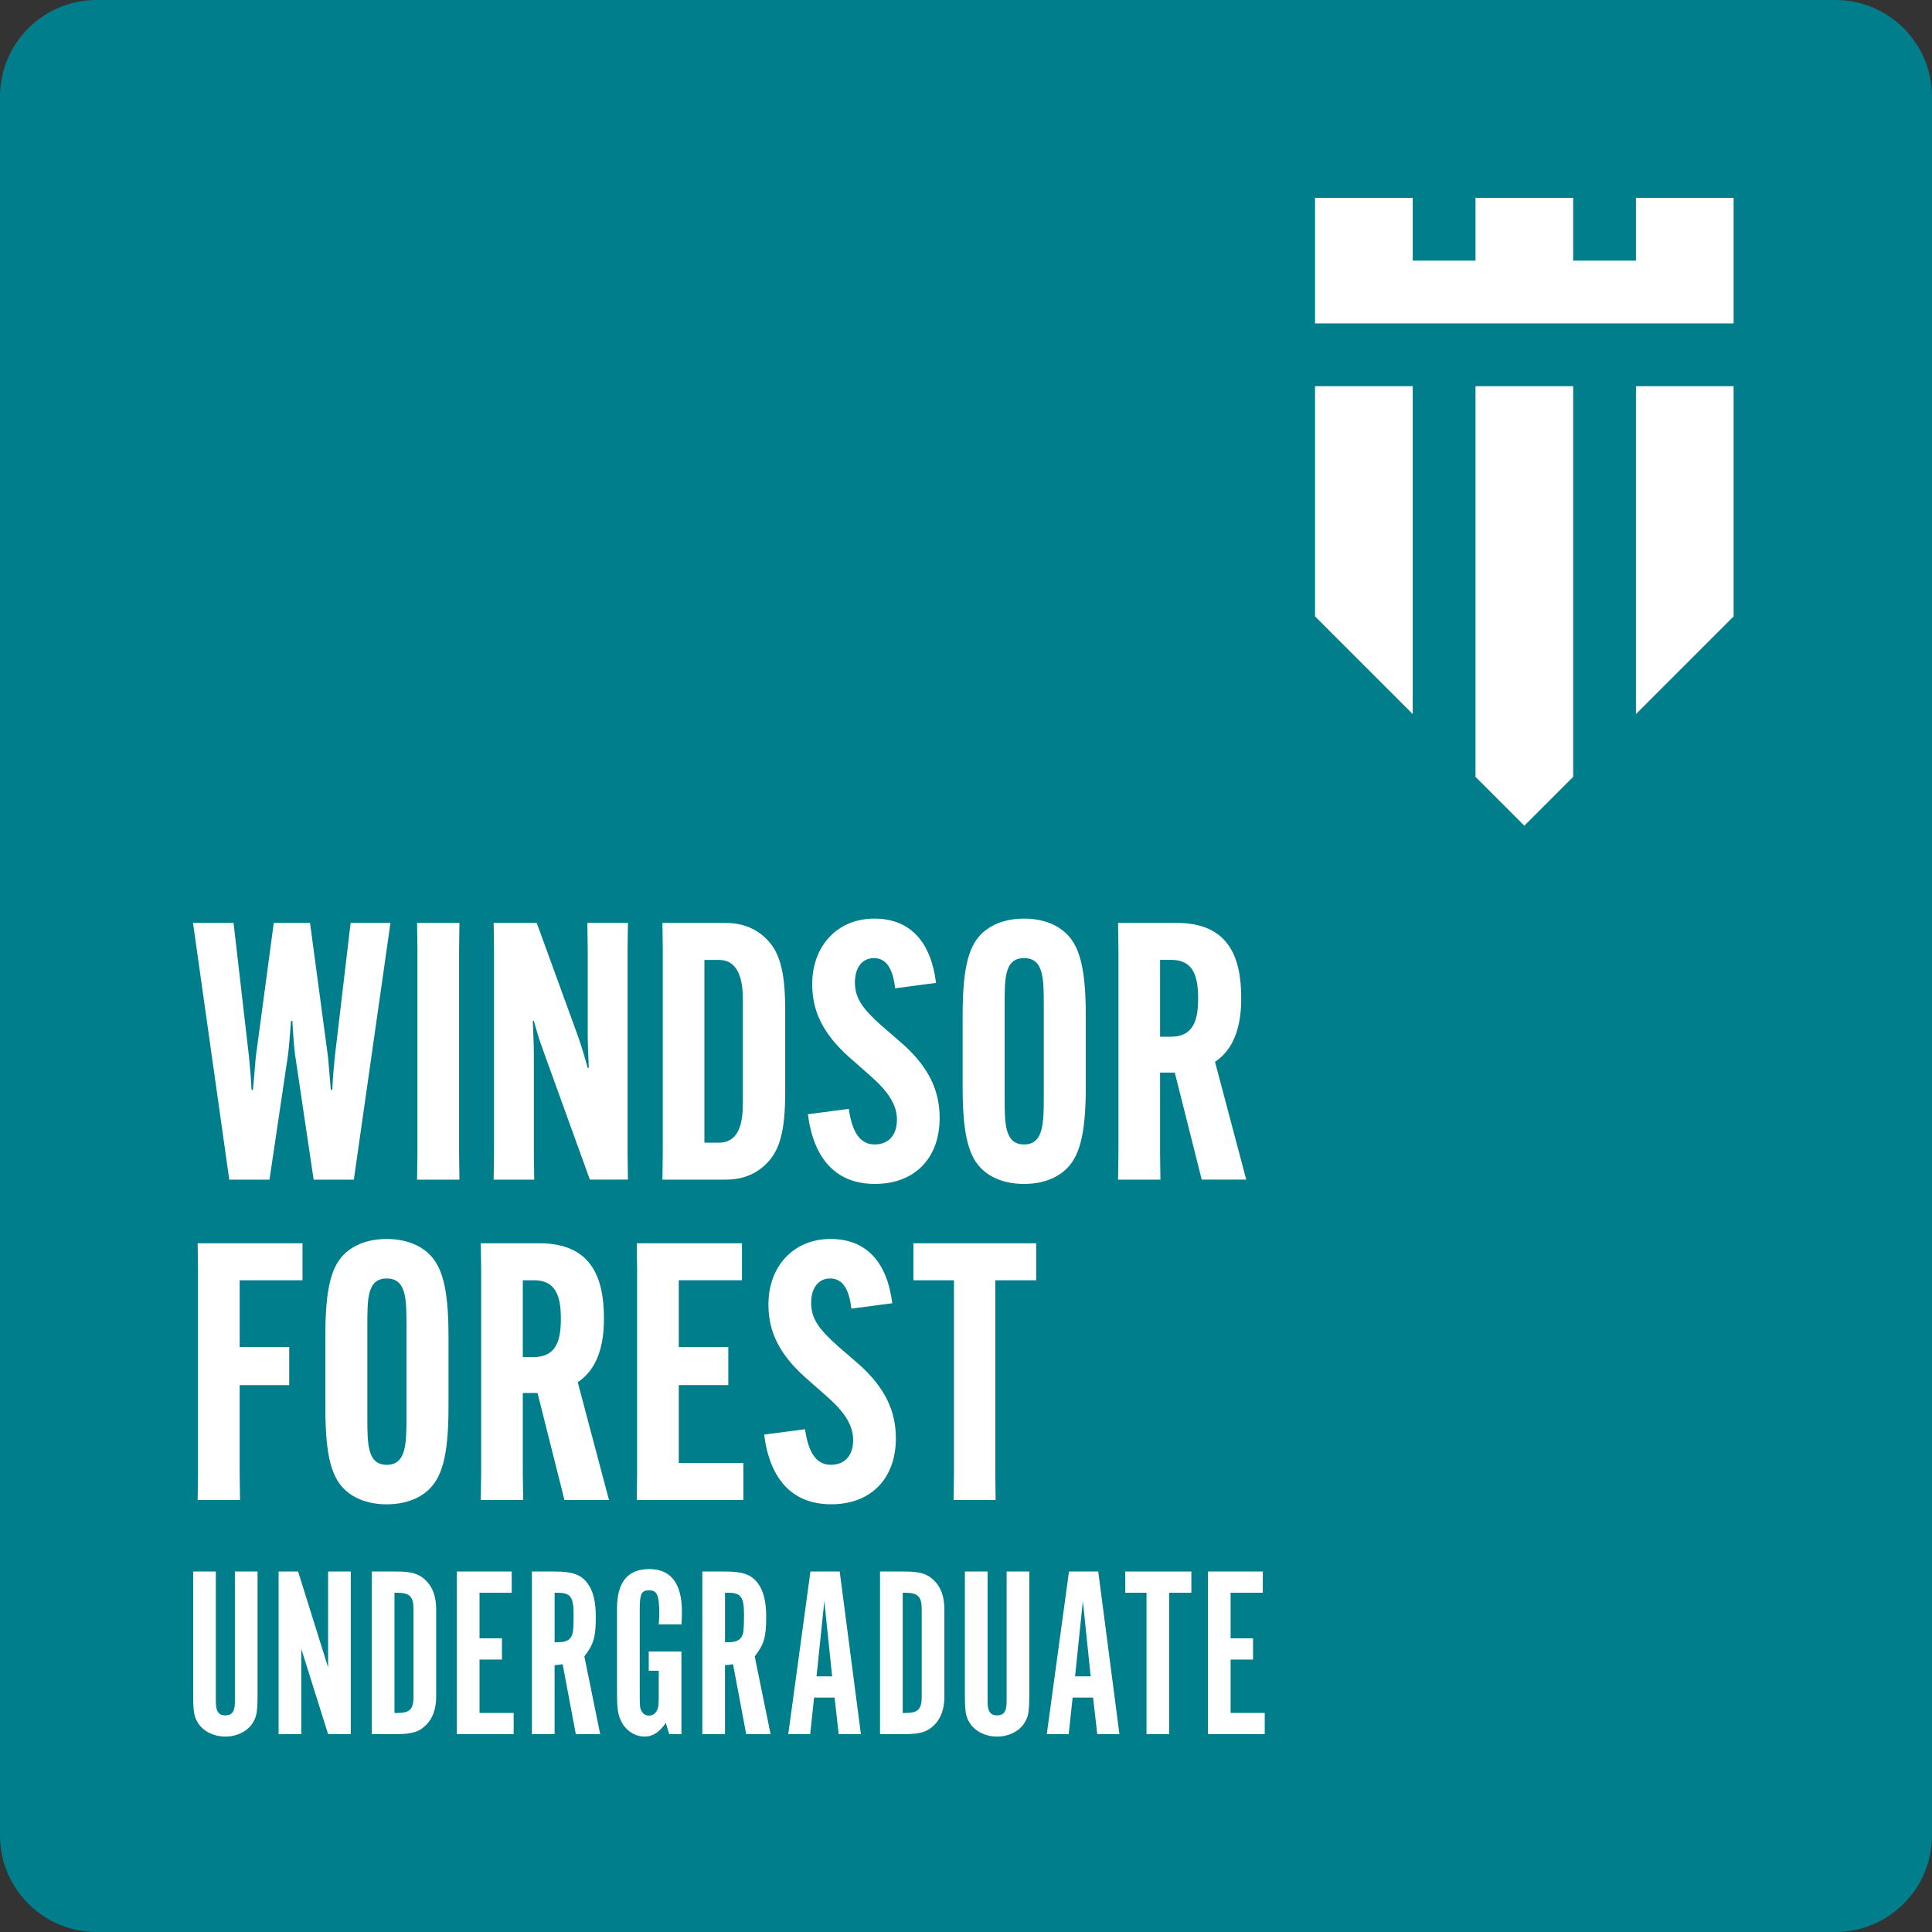 <?xml version="1.0" encoding="UTF-8"?>
<svg xmlns="http://www.w3.org/2000/svg" id="a" width="1080" height="1080" viewBox="0 0 1080 1080">
  <rect x="0" y="0" width="1080" height="1080" fill="#333333" stroke="none"/>
  <path d="m54,0h972c29.82,0,54,24.18,54,54v972c0,29.83-24.17,54-54,54H54c-29.82,0-54-24.17-54-54V54C0,24.18,24.18,0,54,0" fill="#007e8b"></path>
  <polygon points="789.72 215.89 735.12 215.89 735.12 344.58 789.72 399.17 789.72 215.89" fill="#fff"></polygon>
  <polygon points="879.41 215.89 824.81 215.89 824.81 434.27 852.11 461.57 879.41 434.27 879.41 215.89" fill="#fff"></polygon>
  <polygon points="914.51 399.17 969.1 344.58 969.1 215.89 914.51 215.89 914.51 399.17" fill="#fff"></polygon>
  <polygon points="914.51 110.6 914.51 145.69 879.41 145.69 879.41 110.6 824.81 110.6 824.81 145.69 789.72 145.69 789.72 110.6 735.12 110.6 735.12 180.79 969.1 180.79 969.1 110.6 914.51 110.6" fill="#fff"></polygon>
  <path d="m107.88,515.92h22.68l8.63,74.87c.6,5.82,1.2,12.85,1.41,18.46h.8l1.6-18.46,10.04-74.87h20.27l10.04,74.87,1.6,18.46h.8c.2-5.62.8-12.64,1.41-18.46l8.83-74.87h22.28l-20.47,143.51h-22.48l-10.44-70.25c-.4-2.81-1.4-15.66-1.4-18.46h-.8c-.2,2.81-1.2,15.65-1.61,18.46l-10.43,70.25h-22.48l-20.27-143.51Z" fill="#fff"></path>
  <path d="m256.83,515.92l-.2,14.65v114.21l.2,14.65h-23.68l.2-14.65v-114.21l-.2-14.65h23.68Z" fill="#fff"></path>
  <path d="m276.15,644.77v-114.21l-.2-14.65h24.09l23.08,63.42c2.61,7.43,4.01,12.65,5.42,17.66h.6c-.2-5.22-.6-13.05-.6-18.67v-47.77l-.2-14.65h22.68l-.2,14.65v114.21l.2,14.65h-21.28l-25.69-71.05c-2.81-7.63-4.21-12.64-5.62-17.66h-.6c.2,5.22.6,13.05.6,18.67v55.4l.2,14.65h-22.68l.2-14.65Z" fill="#fff"></path>
  <path d="m427.69,524.15c8.03,7.43,11.24,18.27,11.24,40.75v45.56c0,22.48-3.21,33.32-11.24,40.75-6.02,5.62-13.24,8.23-22.28,8.23h-35.12l.2-14.65v-114.21l-.2-14.65h35.12c9.03,0,16.26,2.61,22.28,8.23Zm-33.92,12.45v102.16h8.03c11.64,0,13.45-11.64,13.45-21.88v-58.41c0-9.43-1.81-21.88-13.45-21.88h-8.03Z" fill="#fff"></path>
  <path d="m474.49,619.88c2.01,14.25,7.02,19.87,14.45,19.87,7.83,0,12.45-5.22,12.45-13.85s-5.22-16.06-15.06-24.69l-11.84-10.43c-14.05-12.65-20.47-25.09-20.47-40.54,0-21.48,14.05-36.73,34.72-36.73s31.71,13.65,34.52,35.93l-22.88,3.01c-1.2-10.43-4.61-16.86-11.84-16.86-6.83,0-10.64,5.62-10.64,13.64,0,9.44,5.22,15.45,15.06,24.28l11.84,10.24c14.05,12.64,20.47,25.49,20.47,41.14,0,22.68-14.05,36.93-36.13,36.93s-34.32-14.25-37.53-38.94l22.88-3.01Z" fill="#fff"></path>
  <path d="m549.36,654c-7.43-6.82-11.24-18.26-11.24-46.16v-40.34c0-27.9,3.81-39.34,11.24-46.16,4.62-4.22,12.24-7.83,23.08-7.83s18.46,3.61,23.08,7.83c7.42,6.82,11.44,18.26,11.44,46.16v40.34c0,27.9-4.02,39.34-11.44,46.16-4.62,4.22-12.24,7.83-23.08,7.83s-18.46-3.61-23.08-7.83Zm34.12-40.94v-50.78c0-15.06,0-26.69-11.04-26.69s-10.84,11.64-10.84,26.69v50.78c0,15.05,0,26.69,10.84,26.69s11.04-11.64,11.04-26.69Z" fill="#fff"></path>
  <path d="m648.49,644.77l.2,14.65h-23.68l.2-14.65v-114.21l-.2-14.65h32.71c28.9,0,36.13,18.87,36.13,41.95v.4c0,15.06-3.81,28.1-14.65,35.32l17.46,65.83h-24.89l-15.05-59.81h-8.23v45.16Zm0-65.23h6.02c12.85,0,15.25-9.63,15.25-21.28v-.4c0-11.84-2.61-21.28-14.85-21.28h-6.42v42.95Z" fill="#fff"></path>
  <path d="m133.97,774.28v49.58l.2,14.65h-23.68l.2-14.65v-114.21l-.2-14.65h58.61v20.67h-35.12v37.33h27.69v21.28h-27.69Z" fill="#fff"></path>
  <path d="m193.11,833.09c-7.43-6.82-11.24-18.26-11.24-46.16v-40.34c0-27.9,3.81-39.34,11.24-46.16,4.62-4.22,12.24-7.83,23.08-7.83s18.46,3.61,23.08,7.83c7.42,6.82,11.44,18.26,11.44,46.16v40.34c0,27.9-4.02,39.34-11.44,46.16-4.62,4.22-12.24,7.83-23.08,7.83s-18.46-3.61-23.08-7.83Zm34.12-40.94v-50.78c0-15.06,0-26.69-11.04-26.69s-10.84,11.64-10.84,26.69v50.78c0,15.05,0,26.69,10.84,26.69s11.04-11.64,11.04-26.69Z" fill="#fff"></path>
  <path d="m292.25,823.86l.2,14.65h-23.68l.2-14.65v-114.21l-.2-14.65h32.71c28.9,0,36.13,18.87,36.13,41.95v.4c0,15.06-3.81,28.1-14.65,35.32l17.46,65.83h-24.89l-15.05-59.81h-8.23v45.16Zm0-65.23h6.02c12.85,0,15.25-9.63,15.25-21.28v-.4c0-11.84-2.61-21.28-14.85-21.28h-6.42v42.95Z" fill="#fff"></path>
  <path d="m379.44,774.28v43.55h36.12v20.67h-59.61l.2-14.65v-114.21l-.2-14.65h58.81v20.67h-35.32v37.33h27.69v21.28h-27.69Z" fill="#fff"></path>
  <path d="m450.02,798.96c2.01,14.25,7.02,19.87,14.45,19.87,7.83,0,12.44-5.22,12.44-13.85s-5.21-16.06-15.05-24.69l-11.84-10.43c-14.05-12.65-20.47-25.09-20.47-40.54,0-21.48,14.05-36.73,34.72-36.73s31.71,13.65,34.52,35.93l-22.88,3.01c-1.2-10.43-4.62-16.86-11.84-16.86-6.82,0-10.64,5.62-10.64,13.64,0,9.44,5.22,15.45,15.06,24.28l11.84,10.24c14.05,12.64,20.47,25.49,20.47,41.14,0,22.68-14.05,36.93-36.13,36.93s-34.32-14.25-37.53-38.94l22.88-3.01Z" fill="#fff"></path>
  <path d="m556.36,715.67v108.18l.2,14.65h-23.49l.2-14.65v-108.18h-22.68v-20.67h68.64v20.67h-22.88Z" fill="#fff"></path>
  <path d="m120.67,951.54c0,5.18,1.63,7.37,5.31,7.37s5.32-2.18,5.32-7.37v-73.06h12.67v67.88c0,10.77-.41,13.08-2.87,17.04-3,4.5-8.72,7.36-15.13,7.36s-12.13-2.86-15.13-7.36c-2.45-3.95-2.86-6.27-2.86-17.04v-67.88h12.67v73.06Z" fill="#fff"></path>
  <path d="m196.08,969.4h-12.67l-15-47.71v47.71h-12.67v-90.91h10.9l16.77,53.57v-53.57h12.67v90.91Z" fill="#fff"></path>
  <path d="m221.34,878.49c8.86,0,12.95,1.23,16.76,5.04,3.81,3.68,5.72,9.13,5.72,15.95v48.93c0,6.82-1.91,12.26-5.72,15.94-3.82,3.82-7.91,5.04-16.76,5.04h-13.49v-90.91h13.49Zm.81,79.06c6.96,0,9-2.05,9-9.13v-48.93c0-6.96-2.18-9.13-9-9.13h-1.63v67.2h1.63Z" fill="#fff"></path>
  <path d="m286.05,878.49v11.86h-17.99v25.49h12.54v11.86h-12.54v29.85h19.08v11.85h-31.76v-90.91h30.67Z" fill="#fff"></path>
  <path d="m309.75,878.49c10.23,0,14.86,1.63,18.54,6.41,3.27,4.23,4.77,10.36,4.77,18.95,0,11.31-1.23,15.4-6.41,22.08l8.86,43.48h-13.63l-7.36-39.12c-2.18.41-2.59.41-4.5.54v38.57h-12.67v-90.91h12.4Zm2.05,39.53c4.09,0,6.41-.95,7.63-3.27.95-1.77,1.23-3.95,1.23-12.26,0-9.81-1.77-12.13-8.86-12.13h-1.77v27.67h1.77Z" fill="#fff"></path>
  <path d="m380.92,969.4h-6.82l-1.91-6.27c-3.55,5.18-7.36,7.63-11.72,7.63-5.32,0-10.36-3.13-12.95-8.04-2.05-3.81-2.59-7.49-2.59-15.67v-48.12c0-14.45,6-21.81,17.99-21.81s18.27,7.91,18.27,23.72c0,1.91,0,3.68-.27,7.22h-12.68c.28-3,.28-4.22.28-6.27,0-10.09-1.23-12.81-5.72-12.81-4.09,0-5.18,2.05-5.18,9.95v48.12c0,6.68.14,7.63.82,9.13.95,1.91,2.45,2.86,4.36,2.86,2.05,0,3.81-1.22,4.63-3.27.68-1.5.81-2.87.81-8.72v-13.08h-5.59v-10.77h18.27v46.2Z" fill="#fff"></path>
  <path d="m405,878.49c10.23,0,14.86,1.63,18.54,6.41,3.27,4.23,4.77,10.36,4.77,18.95,0,11.31-1.23,15.4-6.41,22.08l8.86,43.48h-13.63l-7.36-39.12c-2.18.41-2.59.41-4.5.54v38.57h-12.67v-90.91h12.4Zm2.05,39.53c4.09,0,6.41-.95,7.63-3.27.95-1.77,1.23-3.95,1.23-12.26,0-9.81-1.77-12.13-8.86-12.13h-1.77v27.67h1.77Z" fill="#fff"></path>
  <path d="m452.91,969.4h-12.27l12.4-90.91h16.36l11.85,90.91h-12.4l-2.32-20.44h-11.45l-2.18,20.44Zm7.9-74.42l-4.36,42.12h8.72l-4.36-42.12Z" fill="#fff"></path>
  <path d="m505.43,878.49c8.86,0,12.95,1.23,16.76,5.04,3.82,3.68,5.72,9.13,5.72,15.95v48.93c0,6.82-1.91,12.26-5.72,15.94-3.81,3.82-7.9,5.04-16.76,5.04h-13.49v-90.91h13.49Zm.82,79.06c6.95,0,8.99-2.05,8.99-9.13v-48.93c0-6.96-2.18-9.13-8.99-9.13h-1.63v67.2h1.63Z" fill="#fff"></path>
  <path d="m552.08,951.54c0,5.18,1.63,7.37,5.31,7.37s5.31-2.18,5.31-7.37v-73.06h12.67v67.88c0,10.77-.41,13.08-2.86,17.04-3,4.5-8.72,7.36-15.13,7.36s-12.13-2.86-15.13-7.36c-2.46-3.95-2.87-6.27-2.87-17.04v-67.88h12.68v73.06Z" fill="#fff"></path>
  <path d="m597.43,969.4h-12.27l12.4-90.91h16.36l11.85,90.91h-12.4l-2.32-20.44h-11.45l-2.18,20.44Zm7.9-74.42l-4.36,42.12h8.72l-4.36-42.12Z" fill="#fff"></path>
  <path d="m640.9,890.35h-11.86v-11.86h36.94v11.86h-12.4v79.05h-12.67v-79.05Z" fill="#fff"></path>
  <path d="m705.92,878.49v11.86h-18v25.49h12.54v11.86h-12.54v29.85h19.08v11.85h-31.76v-90.91h30.67Z" fill="#fff"></path>
</svg>
